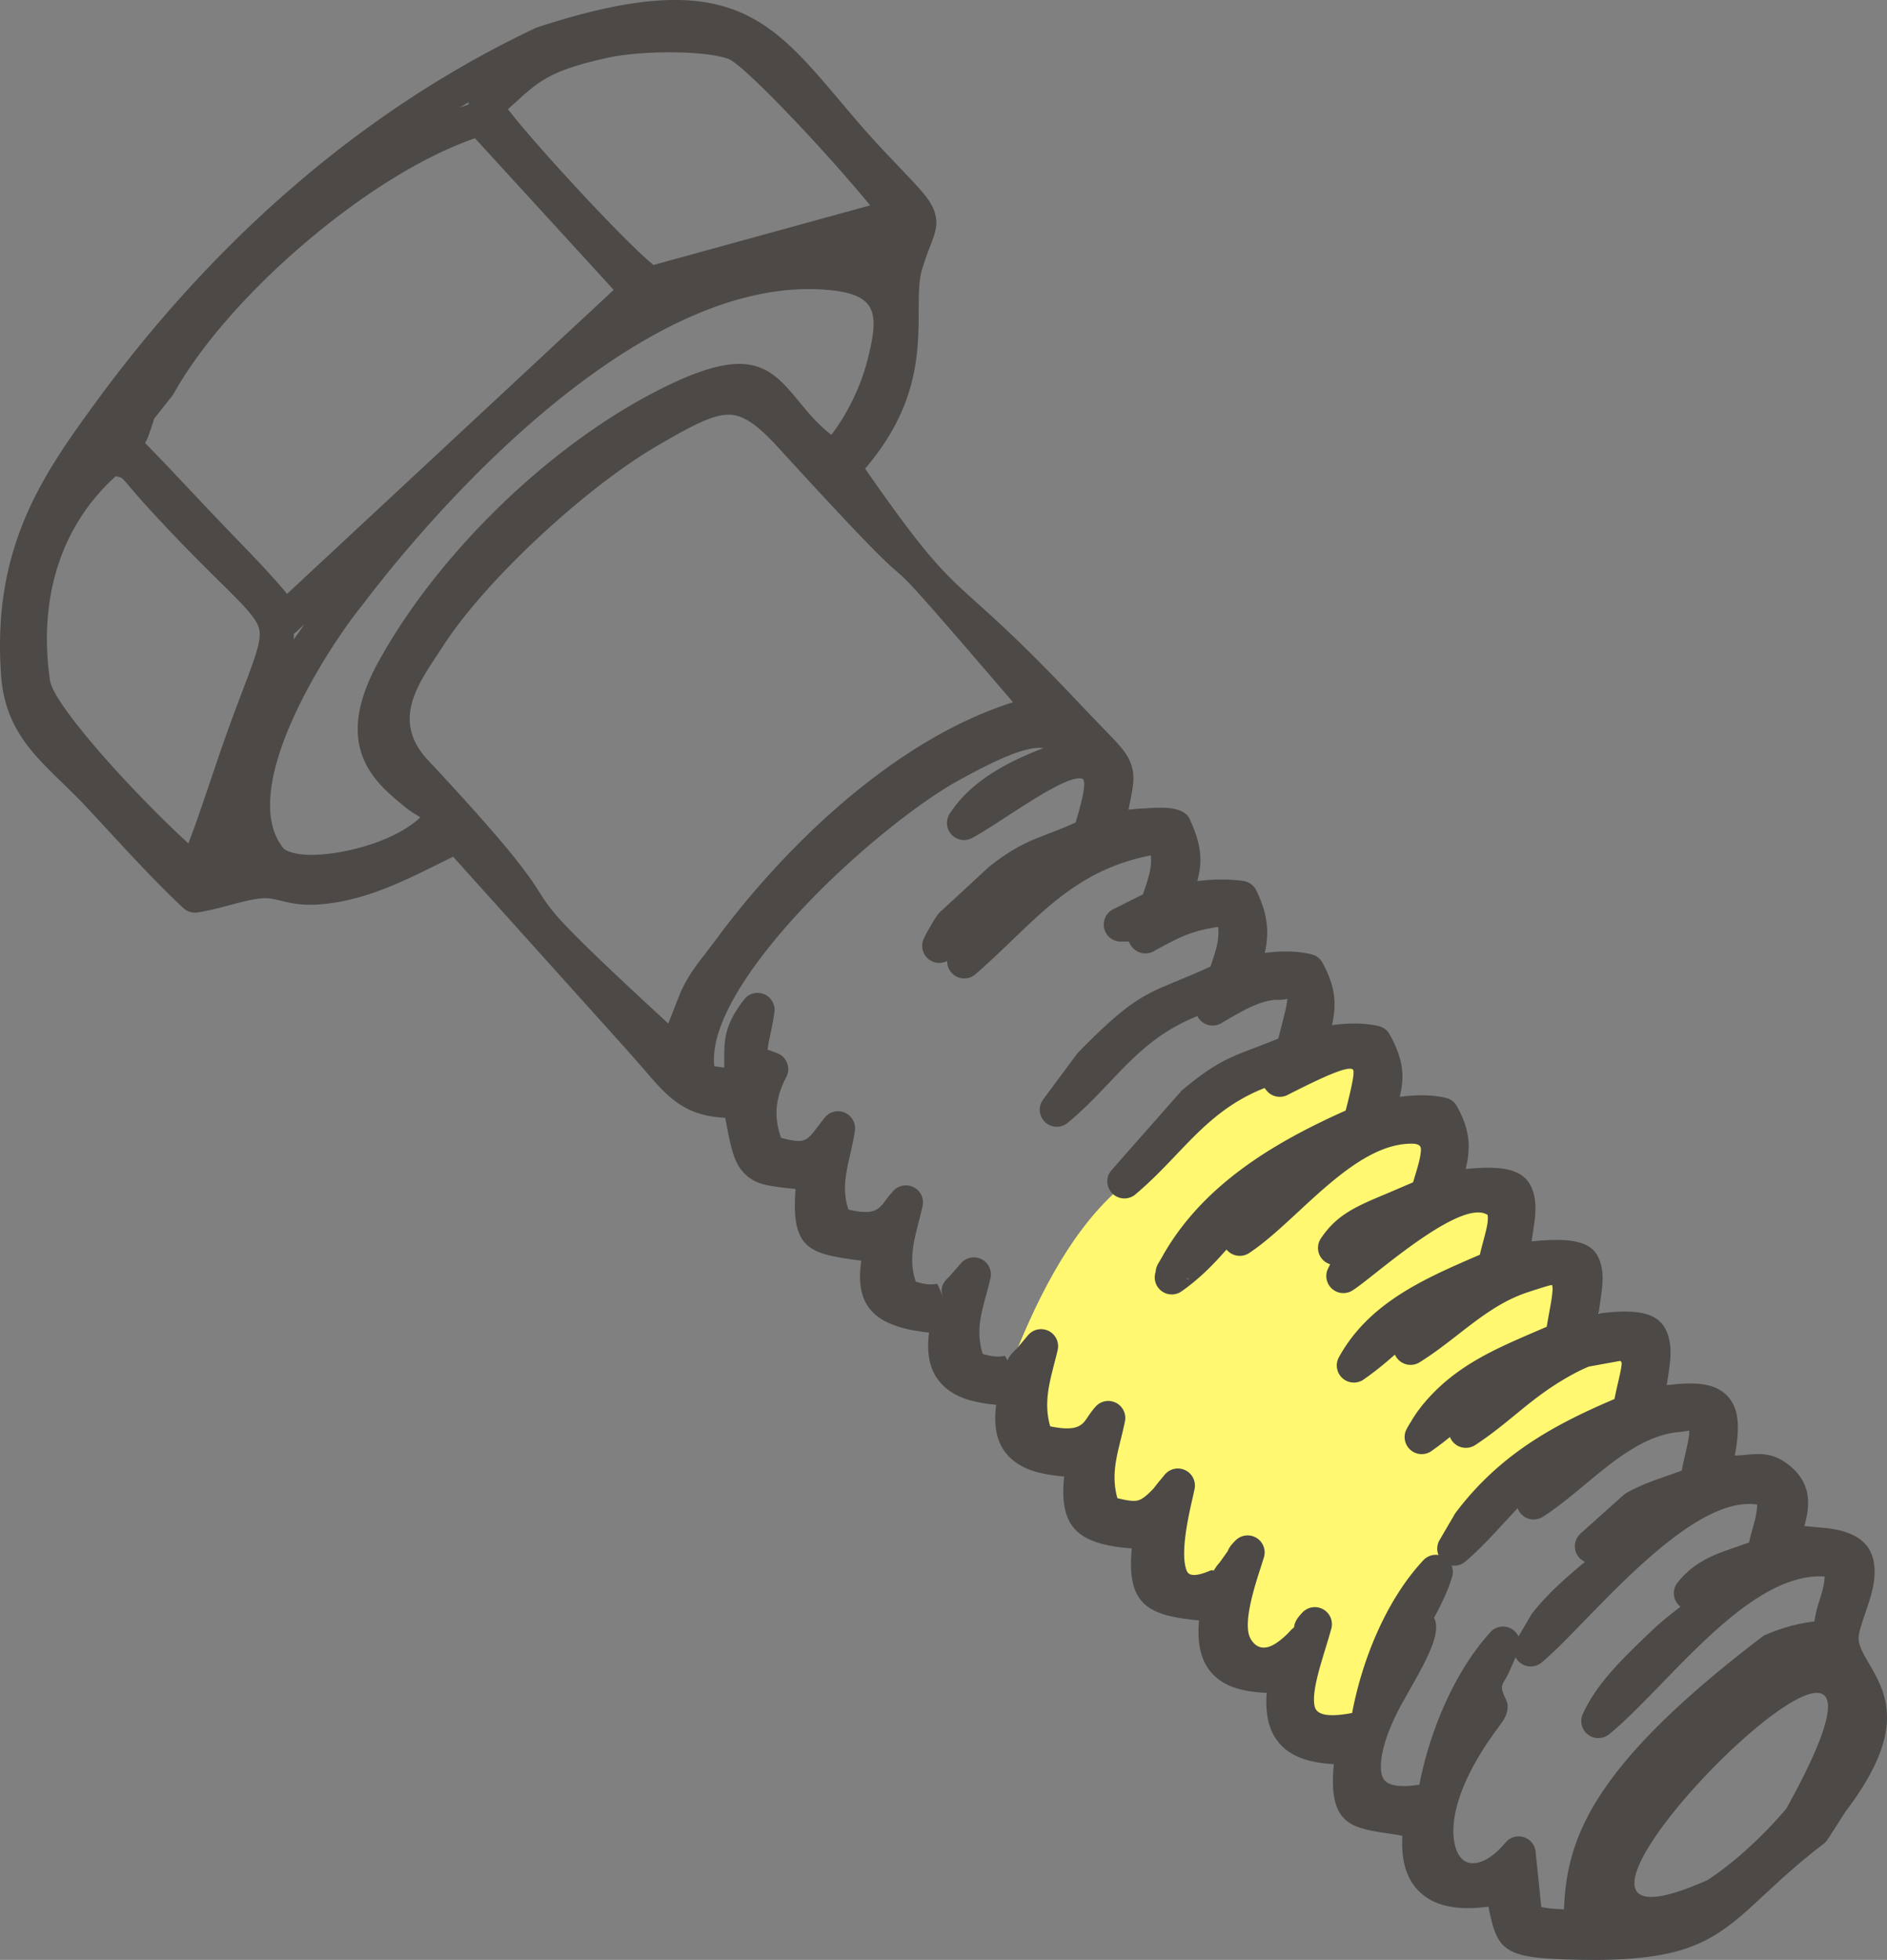 <svg xmlns="http://www.w3.org/2000/svg" width="279.727" height="290.457" viewBox="0 0 5498.24 5709.19" shape-rendering="geometricPrecision" image-rendering="optimizeQuality" fill-rule="evenodd" xmlns:v="https://vecta.io/nano"><rect x="0" y="0" width="5498.24" height="5709.19" fill="#808080" stroke="none"/><path d="M3938.24 3046.15l-356.04 144-338.93 288.37c-133.79 126.49-227.25 313.91-305.81 518.2l125.22 203.75 248.14 243.89 469.79 560.97 210.02 31.04 169.11-415.87 218.63-293.36 273.8-174.96 159.6-157.5-246.2-273.91-172.76-87.58-15.7-122.25-135.75-103.04-179.94-182.84-123.17-178.9z" fill="#fff870"/><path d="M4976.36 5476.07c94.28-62.58 175.66-145.31 228.4-207.3 549.08-989.36-984.77 545.53-228.4 207.3zM3573.78 3639.83c-37.9 43.21-78.47 84.95-131 121.78-11.45 8.02-26.19 11.2-40.81 7.47-26.57-6.78-42.61-33.82-35.82-60.38l1.24-5.16c.05-.53.12-1.06.19-1.6.85-5.79 1.31-8.74 4.38-15.77 1.28-2.92 2.72-5.33 5.62-10.18 1.13-1.87 3.02-5.01 9.9-17.22 61.38-108.76 147.64-194.36 245.84-264.58 89.54-64.03 188.73-115.08 287.66-159.28 18.91-73.58 27.47-115.27 20.59-119.81-14.16-9.33-72.5 14.47-189.52 74.25-20.56 10.85-46.57 6-61.73-12.76a185.85 185.85 0 0 1-5.56-7.25c-115.02 45.08-184.92 118.38-256.89 193.88-36.25 38.01-72.99 76.55-117.74 114.46-18.52 17.3-47.52 17.99-66.87.84-20.55-18.22-22.44-49.63-4.23-70.18l201.99-229.11.02.01c1.67-1.87 3.51-3.66 5.5-5.31 93.32-77.73 135.98-93.82 210.36-121.85l67.69-26.45 10.91-43.07c8.54-33.07 14.86-57.62 15.41-72.21.09-2.38-6.66 2.93-27.29 2.17-46.33-1.72-107.84 34.37-152.28 60.44l-9.3 5.4c-4.27 2.98-9.09 5.35-14.36 6.92-23.53 7-48.15-4.21-58.73-25.45-117.27 46.8-184.65 117.81-254.45 191.39-38.03 40.08-76.73 80.87-123.61 119.63l-.04-.05c-17.18 14.24-42.46 15.51-61.19 1.63-22-16.32-26.6-47.4-10.29-69.4l97.02-130.87a50.13 50.13 0 0 1 5.46-6.64c147.11-149.89 188.93-167.13 290.46-208.99 25.47-10.5 55.19-22.75 94.86-41.07l1.81-5.4c13.68-40.66 24.84-73.82 20.13-110.08-30.76 4.94-54.13 10.09-76.27 17.52-30.6 10.25-61.3 25.72-108.49 51.88-20.5 13.26-48.17 9.72-64.59-9.28-5.15-5.97-8.29-11.84-10.26-17.29l-4.84.07h-16.33c-19.14.95-37.95-9.28-47.04-27.53-12.24-24.6-2.24-54.48 22.37-66.73l86.58-43.43 4.18-12.48c12.47-37.14 22.53-67.13 18.59-101-183.94 35.88-288.33 136.11-401.57 244.87-35.02 33.64-70.83 68.03-109.45 101.45h-.01c-11.82 10.19-28.25 14.68-44.54 10.61-23-5.74-38.23-26.66-37.66-49.43-12.98 6.79-28.82 7.8-43.25 1.39-25.06-11.16-36.34-40.52-25.18-65.58 1.52-3.45 3.29-7.08 5.01-10.43 2.18-4.26 4.35-8.24 5.91-10.94l.02.01 17.52-30.76.06.04a51.05 51.05 0 0 1 1.88-3.05c.79-1.2 1.97-2.93 3.69-5.43.58-.97 1.2-1.93 1.85-2.88l5.33-7.6.04.03a49.12 49.12 0 0 1 6.23-6.96l139.6-129.12c1.41-1.4 2.92-2.74 4.53-4 73.58-57.69 117.18-74.42 173.11-95.86 22.8-8.74 47.87-18.36 78-32.26 27.1-89.56 29.87-124.16 19.29-127.49-34.03-10.7-136.94 56.2-222.74 111.97-36.19 23.53-69.68 45.31-97.67 60.47-15.52 8.58-35.13 8.57-51.07-1.74-23.03-14.89-29.63-45.64-14.74-68.67 41.31-63.99 103.63-110.55 171.91-146.25 33.01-17.27 67.55-32.01 101.67-44.97-6.64-.88-13.6-1-20.97-.34-48.63 4.35-118.09 34.98-226.15 94.25-138.13 75.78-389.29 279.32-555.55 489.13-99.4 125.45-167.32 250.39-156.8 343.58l28.72 4.27c.3-8.84.31-17.26.32-25.36.05-54.67.1-98.11 57.33-172.55l.1-.13.31-.41h.01c10.64-13.73 28.19-21.48 46.59-18.73 27.09 4.05 45.78 29.29 41.74 56.39-4.54 30.54-8.77 50-12.42 66.72-3.25 14.9-5.95 27.31-7.38 42.06 4.39.88 8.77 2.62 14.66 4.98 1.17.48 3.08 1.23 12.29 4.46l-.02.05c2.22.79 4.42 1.74 6.57 2.87 24.29 12.73 33.68 42.75 20.95 67.04-14.31 27.26-25.29 57.13-27.93 89.51-2.17 26.54 1.2 55.63 12.87 87.58 67.95 18.33 74.9 9.19 104.62-29.87l22.09-28.68h.01c10.72-13.54 28.21-21.11 46.51-18.31 27.12 4.15 45.75 29.51 41.6 56.64-4.09 26.68-9.37 49.86-14.44 72.22-12.07 53.12-22.93 100.92-4.29 156.84 74.8 18.12 89.24-1.2 106.19-23.94 6.4-8.59 13.02-17.47 22.61-27.99 11.43-14.13 30.22-21.45 49.19-17.35 26.84 5.81 43.88 32.27 38.07 59.11-3.41 15.84-7.89 33.33-12.3 50.55-14.43 56.37-27.96 109.3-7.53 169.76 18.81 5.79 40.35 11.08 61.07 6.02 3.06-.74 16.86 36.36 20.61 46.4l.1.01-1.32-3.8c-5.82-16.76-12.83-36.93 16.89-62.98l33.7-38.54c11.62-13.9 30.45-20.92 49.31-16.56 26.72 6.17 43.38 32.84 37.2 59.57-4.72 20.21-9.19 36.57-13.5 52.36-15.33 56.16-28.46 104.28-9.09 168.13 20.13 5.43 41.95 10.56 62.4 5.58 2.66-.65 6.26 5.33 9.88 13.39 3.6-9.84 11.73-21.03 26.45-33.87l33.22-39.6.01.02c11.63-13.87 30.44-20.86 49.27-16.51 26.71 6.18 43.37 32.85 37.2 59.57-3.23 13.88-6.83 27.84-10.4 41.65-15.32 59.41-29.83 115.71-11.43 180.49 80.04 16.77 94.25-4.35 109.02-26.34 6.54-9.75 13.16-19.61 23.26-30.92h0c11.37-12.72 29-19.23 46.92-15.58 26.85 5.47 44.18 31.66 38.71 58.5-3.89 19-8.23 36.55-12.49 53.79-13.85 56.09-26.84 108.71-9.46 169.98 26.56 6.46 44.48 9.18 57.12 6.97 13.33-2.35 26.77-12.96 47.15-34.12 1.11-1.14 5.93-7.39 9.6-12.14l6.55-8.26 15.5-18.45c11.13-15.3 30.56-23.54 50.31-19.45 26.87 5.56 44.14 31.87 38.58 58.75l-5.18 23.41c-12.96 56.95-37.78 166-17.43 215.25 5.56 13.47 23.6 17.41 64.62.48 13.72-5.67 12.91-.68 13.35-.65l.73-1.27c3.07-5.13 7.41-12.35 17.95-24.46l22.44-31.62c4.38-11.63 12.59-20.75 19.1-27.45.65-.75 1.33-1.49 2.04-2.21l1.49-1.52.02.03c12.5-12.76 31.48-18.31 49.75-12.8 26.22 7.88 41.08 35.55 33.19 61.77l-8.11 25.73c-19.54 60.29-55.29 170.59-30.25 212.25 19.59 32.61 46.75 28.49 69.37 14.9 16.69-10.03 32.09-23.94 43.92-36.69a51.02 51.02 0 0 1 1.81-2.13c5.25-5.79 8.79-8.26 10.9-9.67.27-1.82.59-3.67.97-5.56 2.96-14.35 11.37-24.74 18.52-32.55.88-1.11 1.81-2.2 2.8-3.25 1.85-1.98.06.09.25-.1 12.09-14.46 31.94-21.4 51.32-16.08 26.48 7.25 42.06 34.6 34.81 61.09-4.97 18.01-10.93 37.54-16.95 57.28-19.72 64.66-40.27 132.07-31.38 169.37 5.36 22.48 34.08 32.95 108.97 18.8 14.66-77.48 39.03-158.04 72.37-233.28 35.09-79.16 80.4-152.88 135.23-211.73l.01.01c11.01-11.77 27.43-17.79 44.03-15.13-5.53-13.74-4.87-29.79 3.19-43.56l42.16-72.01c1.3-2.59 2.85-5.12 4.66-7.53 66.09-87.69 140.11-153.39 222.42-207.41 73.55-48.27 153.57-87.03 240.48-123.95 3.31-17.44 7.05-33.59 10.56-48.74 4.56-19.69 8.69-37.52 10.18-51.68.53-5.06-.31-8.77-4.44-10.61l-90.83 16.53c-15.56 6.21-32.24 14.4-48.6 23.3-22.89 12.47-45.05 26.26-62.9 38.24-37.72 25.29-70.63 52.24-103.42 79.09-35.78 29.3-71.43 58.5-116.49 88.1l-.04-.05c-18.92 12.39-44.57 10.56-61.57-5.77-5.38-5.18-9.34-11.27-11.87-17.79-15.28 12.51-32.13 25.5-51.42 39.11-14.91 11.86-36.02 14.55-53.98 5.13-24.3-12.73-33.68-42.75-20.96-67.04 1.88-3.6 3.89-7.19 5.72-10.32 2.3-3.96 4.55-7.63 6.23-10.18.38-.59 1.43-2.39 2.56-4.29 2.33-3.95 4.87-8.27 7.83-12.56a374.74 374.74 0 0 0 2.98-4.53c2.07-3.17 4.25-6.5 8.06-11.63l6.14-8.13 5.62-7.24c90.92-111.95 206.62-161.88 324.92-212.92l38.27-16.57c2.24-14.11 4.72-27.61 7.09-40.6 6.72-36.72 12.53-68.52 8.57-80.59-.48-1.47-17.91 3.28-70.82 20.64-77.32 25.38-139.34 73.61-201.8 122.18-35.39 27.53-70.93 55.18-111.38 80.63-19.42 13.53-46.33 11.58-63.6-5.79-4.55-4.57-8.02-9.81-10.42-15.39-26.39 23.3-54.34 46.95-88.08 70.37-15.24 12.43-37.11 15.1-55.42 5.05-24.11-13.23-32.93-43.5-19.7-67.61 86.9-158.36 249.43-228.8 399.28-293.73l11.46-4.97c2.99-13.7 6.65-27.26 10.28-40.76 7.76-28.77 15.41-57.1 12.32-75.08-61.51-40.29-234.44 96.38-329.36 171.43-26.8 21.18-48.34 38.21-63.04 47.64-14.5 9.84-33.76 11.69-50.48 3.16-24.44-12.46-34.15-42.37-21.69-66.82 1.48-2.89 3.48-7.05 5.1-10.44l.65-1.32c-4.63-1.38-9.13-3.46-13.36-6.28-22.78-15.19-28.94-45.99-13.75-68.78 46.9-70.26 103.22-93.75 194.55-131.85l74.07-31.74 4.01-13.19c8.91-29.13 18.46-60.35 18.94-82.25.21-9.49-5.22-16.64-24.21-17.06-116.32-2.54-231.47 104.06-333.36 198.41-48.82 45.21-94.89 87.85-140.56 118.45-15.23 11.34-36.3 13.38-53.93 3.51a49.36 49.36 0 0 1-14.42-12.16zm695.81 909.03c-11.02 9.46-25.71 13.59-40.01 11.34a49.4 49.4 0 0 1 1.7 32.18c-10.14 35.43-24.17 63.84-36.17 88.17-7.68 15.57-14.38 27.31-16.64 31.89a53.58 53.58 0 0 1 3.83 9.53l-.19.06c13.41 44.88-31.68 124.39-73.32 197.84l-25.57 45.64c-29.52 54.19-53.01 112.62-58.54 160.8-2.56 22.37-1.22 41.19 5.57 53.91 5.02 9.43 15.15 16.48 31.83 19.96 18.37 3.84 42.58 3.63 73.61-1.56 14.66-76.09 39.39-155.95 72.48-230.61 35.27-79.59 80.34-153.8 133.22-212.13 13.88-16.54 37.53-22.64 58.24-13.42 11.46 5.09 20.04 14 24.9 24.57l37.05-63.16.02.01c1.09-1.84 2.3-3.64 3.66-5.37 41.88-53.47 96.58-102.15 152.95-148.93-6.2-2.77-11.92-6.86-16.74-12.24-18.3-20.45-16.55-51.87 3.9-70.17l126.05-112.9.04.03a49.66 49.66 0 0 1 9.72-6.79c43.27-23.12 78.44-35.27 115.27-47.98l43.77-15.68c3.4-18.01 7.32-35.11 10.97-51.1 6.43-28.15 11.9-52.05 10.62-65.24-.65-.38-9.04 1.95-34.38 4.51-97.39 9.82-186.19 83.49-269.58 152.68-41.36 34.31-81.53 67.65-122.43 93.76l-.04-.07c-14.34 9.1-32.98 10.61-49.21 2.33-11.71-5.97-20.03-15.94-24.16-27.4l-37.75 40.56c-36.8 39.94-73.14 79.39-114.63 115.03l-.05-.06zm223.34 293.07c-15.68 13.79-39.05 16.66-58.03 5.48a49.54 49.54 0 0 1-18.8-19.73l-20.59 46.39h0a51.96 51.96 0 0 1-1.25 2.61c-4.16 8.08-7.77 14.26-11.07 19.89l-.11-.07-.07.13c-5.94 10.15-9.49 16.25-3.63 34.43 1.48 4.56 3.37 8.45 4.77 11.33 7.58 15.6 11.77 24.26 6.26 46.02-3.76 14.86-10.52 24.11-25.65 44.81l-10.86 14.87c-104.34 144.58-130.71 257.32-114.9 325.49 4.21 18.19 11.4 31.99 20.6 41.07 7.44 7.35 16.62 11.66 26.77 12.6 27.58 2.55 63.23-15.69 99.34-58.72 8.01-10.31 20.06-17.47 34.08-18.93 27.28-2.85 51.71 16.97 54.56 44.25l16.57 161.16c9.17 1.99 18.91 3.48 29.16 4.56 11.83 1.26 24.19 1.94 37 2.2 8.02-204.84 78.61-414.81 581.24-796.71 47.32-21.68 98.11-35.73 148.4-41.95 3.81-26.27 10.22-46.79 16.5-66.82 6.12-19.54 12.05-38.5 13.36-64.06-224.67-14.09-459.27 321.82-628.07 459.68l-.04-.06c-14.2 11.53-34.25 14.74-52 6.61-24.91-11.43-35.86-40.88-24.44-65.8 18.97-41.51 44.34-78.81 79.13-119.01 33.39-38.59 74.56-78.98 126.99-128.43 23.37-22.06 50.52-43.38 78.39-65.04l-.8-.63c-21.37-17.18-24.75-48.43-7.57-69.8 49.94-61.9 107.01-81.49 169.34-102.87l38.91-13.81c3.37-15.65 7.27-29.55 11.05-43.03 6.23-22.21 12.06-42.97 12.55-67.17-151.34-24.1-359.79 190.48-504.61 339.57-47.67 49.08-88.95 91.6-122.48 119.5zM3462.6 3727.02c-.04.07.85-1.98.4-.94l-.35-.16-6.97-3.05 6.78 4.06.07.04.07.04zm-6.92-4.15l-27.79-12.19-.21-.09-29.92-13.12-25.79-11.31 83.71 36.71zm-78.09-46.88l8.77 5.27 51.25 30.77.25.15 17.81 10.7-78.09-46.88zM1687.91 555.78c86.58 93.12 173.43 181.39 216.1 216.14l631.4-173.65c-56.03-68.52-148.86-173.33-235.64-263.74-81.69-85.1-154.86-155.32-178.36-163.36-35.38-12.1-94.67-18-157.69-18.74-70.4-.82-143.64 4.97-193.4 15.88-165.58 36.3-200.66 68.25-269.02 130.51l-21.3 19.3c40.38 52.53 123.3 146.67 207.89 237.65zm-323.32-251.2a50.84 50.84 0 0 1 1.32-7.15l-26.51 15.85 25.19-8.7zm582.6 2676.93l35.82-91.12h.01c.41-1.02.84-2.04 1.31-3.04 22.58-47.72 44.35-75.58 70.64-109.23l28.36-37.24c116.15-158.13 276.06-333.7 459.51-473.46 126.96-96.73 265.4-176.42 408.89-221.8-551.38-642.96-109.59-113.11-683.56-741.36-62.2-68.08-103.82-97.16-146.94-96.29-48.09.96-110.65 34.9-208.21 91.85-104.56 61.04-231.07 160.18-347.05 268.8-112.18 105.05-213.87 218.42-275.45 313.94l-18.68 28.53c-59.33 89.55-127.82 192.95-25.41 302.54 546.63 584.88 111.73 225.16 700.76 767.88zM855.59 1863.1l31.73-44.78-22.53 20.97c-2.7 2.49-5.59 4.62-8.63 6.41.1 5.71-.11 11.5-.57 17.4zm196.7-95.98c-94.51 116.12-367.35 534.23-225.11 705.54 34.37 23.63 111.63 21.82 192.33 3.75 81.12-18.16 161.62-52.88 205.05-95.6-5.56-4.35-22.36-12.42-40.64-27.15-89.9-72.38-218.02-175.55-82.66-423.34 84.12-154 208.34-313.13 353.63-454.39C1594.7 1340 1754.37 1220.27 1917 1137.21c270.3-138.08 327.45-68.89 415.24 37.4 24.25 29.37 51.57 62.44 90.15 92.07 38.21-49.76 81.64-127.54 103.67-212.29 35.89-138.03 32.79-194.79-105.48-209.01-520.53-53.52-1101.02 568.38-1368.29 921.73zm-600.6-550.79c-.97 1.23-2.01 2.42-3.11 3.57a50.29 50.29 0 0 1-1.69 7.17 1143.4 1143.4 0 0 1-14.68 43.31c-5.4 15.1-9.52 17.91-9.02 20.53l.08.31c.02.08 9.03 9.15 27.87 28.38l26.02 26.94 118.97 126.08 13.13 14 72.4 75.49c53.12 54.77 106.72 110.04 154.79 167.84l951.74-885.54-404.2-441.71c-148.95 51.38-318.19 157.8-472.23 285.59-172.22 142.87-323.83 311.28-405.68 458.5l-.06-.03a50.22 50.22 0 0 1-4.47 6.65l-49.86 62.92zm-169.73 964.58c88.34 102.91 196.81 211.97 266.97 275.82 23.47-61.48 43.33-120.45 64.55-183.46l23.61-69.59c27.39-80.05 50.84-141.92 69.83-192.02 38.16-100.67 56.48-148.98 47.6-181.33-8.64-31.47-46.02-68.42-117.85-139.43-50.19-49.61-115.85-114.51-200.4-206.77-26.6-29.03-43.46-48.82-55.96-63.5-13.18-15.47-20.98-24.63-25.09-27.85-2.33-1.83-7.44-3.34-17.78-5.65-74.01 66.41-130.37 149.98-164.21 247.48-35.12 101.2-46.15 217.95-27.73 346.77 5.16 36 63.17 114.15 136.46 199.53zm5095.89 3095.65l-51.99 80.75c-3.16 5.26-7.35 10.01-12.55 13.96-72.43 55.11-125.05 104.03-170.03 145.85-150.75 140.16-222.99 207.31-615.6 189.13-155.1-7.18-168.26-41.78-190.73-152.31-76.78 10.46-138.49 2.7-182.75-28.42-49.08-34.51-73-92.01-67.96-177.84-14.53-2.93-28.51-5.02-41.63-6.98-107.13-16.05-175.43-26.32-158.12-201.63-65.72-4.04-114.81-18.3-149.08-50.89-36.57-34.78-51.76-84.47-46.57-157.04-64.66-2.57-114.04-15.16-149.06-46.65-38.75-34.84-54.92-86.47-48.08-164.37-19.49-1.72-37.81-3.74-55.84-6.78-105.25-17.74-154.2-57.66-140.05-202.78-22.52-1.82-43.1-4.12-61.69-7.71-99.96-19.33-150.28-63.89-135.26-201.74-56.57-5.23-105.31-14.87-142.34-42.17-44.66-32.93-66.72-83.52-55.89-166.83-56.77-5.49-105.07-16.64-141.14-44.54-43.7-33.8-64.86-84.75-54.4-165.83-26.02-2.86-50.78-6.57-74.05-12.77-88.17-23.47-142.12-71.92-123.39-196.51l-4.15-.57c-141.53-19.58-201.95-27.93-187.37-208.28l-6.84-.74c-71.53-7.79-108.77-11.84-140.86-43.21-31.94-31.22-40.55-74.54-57.31-163.57-120.93-5.68-168.88-61.68-239.39-144.1l-44.33-50.52-509.15-565.91-44.04 21.7c-100.81 50.02-207.02 102.71-328.4 115.72-64.23 6.88-98.81-1.66-130.34-9.45-16.52-4.08-31.9-7.88-50.99-6.95-26.24 1.29-60.72 10.41-96.03 19.75-30.93 8.19-62.44 16.51-92.31 21.15-15.31 3.14-31.86-.95-44.12-12.45-76.77-71.99-145.95-146.92-218.46-225.45l-68.81-74.18c-19.26-20.57-42.17-42.79-64.36-64.29-89.9-87.19-168.36-163.27-179.18-313.77-13.25-184.18 15.99-328.64 68.18-454.07 51.67-124.23 124.61-227.35 200.78-331.96 147.2-202.19 325.55-409.05 539.1-599.54 213.9-190.81 462.64-364.76 750.06-500.54l.06.13c1.86-.87 3.79-1.63 5.79-2.28 547.52-178.6 671.14-32.4 880.78 215.53 37.5 44.36 77.96 92.2 123.05 140.27l53.32 56.28c58.87 61.76 86.52 90.75 97.89 123.65 12.87 37.2 4.07 60.32-12.51 103.84-6.69 17.55-15.09 39.58-23.07 66.04-9.38 31.05-9.55 72.32-9.73 118.69-.51 124.21-1.17 280.22-156.22 461.85 299.49 430.32 227.97 261.48 638.86 699.16.68.65 1.34 1.31 1.98 2l52.32 54.48c48.51 49.83 72 73.95 82.94 108.6 10.79 34.2 5.04 62.22-6.14 116.52l-2.6 12.69c14.49-1.7 28.48-2.87 42.03-3.6 38.77-2.11 116.82-11.12 135.97 30.17 39.75 84.91 35.6 130.52 22.76 181.32 11.5-1.4 22.77-2.49 33.85-3.25 35.83-2.45 68.76-1.49 100.14 2.86l-.01.13c15.87 2.21 30.39 12.06 37.89 27.58 37.17 76.72 36.07 129.54 24.72 181.9 10.87-1.33 21.59-2.38 32.23-3.09 36.28-2.44 70.14-.67 103.43 7.1l-.01.04c13.21 3.06 25.12 11.49 32.21 24.27 41.91 75.58 39.68 129 27.98 182.18 11.14-1.54 22-2.73 32.63-3.53 36.28-2.74 70.1-1.18 102.39 5.91l-.03.1c13.48 2.92 25.67 11.41 32.9 24.42 44.75 80.74 41.81 129.84 29.37 181.94 10.9-1.46 21.51-2.59 31.89-3.37 36.08-2.65 69.68-1.04 101.72 6l-.01.07c13.43 2.9 25.59 11.34 32.82 24.26 44.2 78.66 37.51 130.78 25.89 183.39 141.7-15.28 189.05 14.1 201.17 86.52 5.21 31.12-.22 65.66-6.94 108.45l-2.45 15.68c148.39-15.18 194.65 9.77 205.48 84.35 4 27.54-.4 57.73-5.99 95.89l-4.26 30.07c143.31-18.93 193.4 7.83 207.19 82.3 6.18 33.32-.01 72.24-7.89 121.91l-.71 4.44c84.51-10.95 138.38-5.13 172.69 27.29 37.89 35.83 41.88 90.97 25.69 177.61 9.65-.09 19.08-.98 28.21-1.83 46.36-4.38 88.01-8.3 138.82 37.38 57.95 52.14 51.41 114.47 35.63 169.73l43.46 4.25-.01.06c132.44 8.25 165.26 66.02 160.82 142.02-2.05 35.2-14.26 70.91-26.42 106.48-7.56 22.07-15.09 44.1-18.85 63.68-4.9 25.43 10.62 52.03 27.67 81.24 52.32 89.63 114.22 195.74-66.23 433.55z" fill="#4c4947" fill-rule="nonzero"/></svg>
